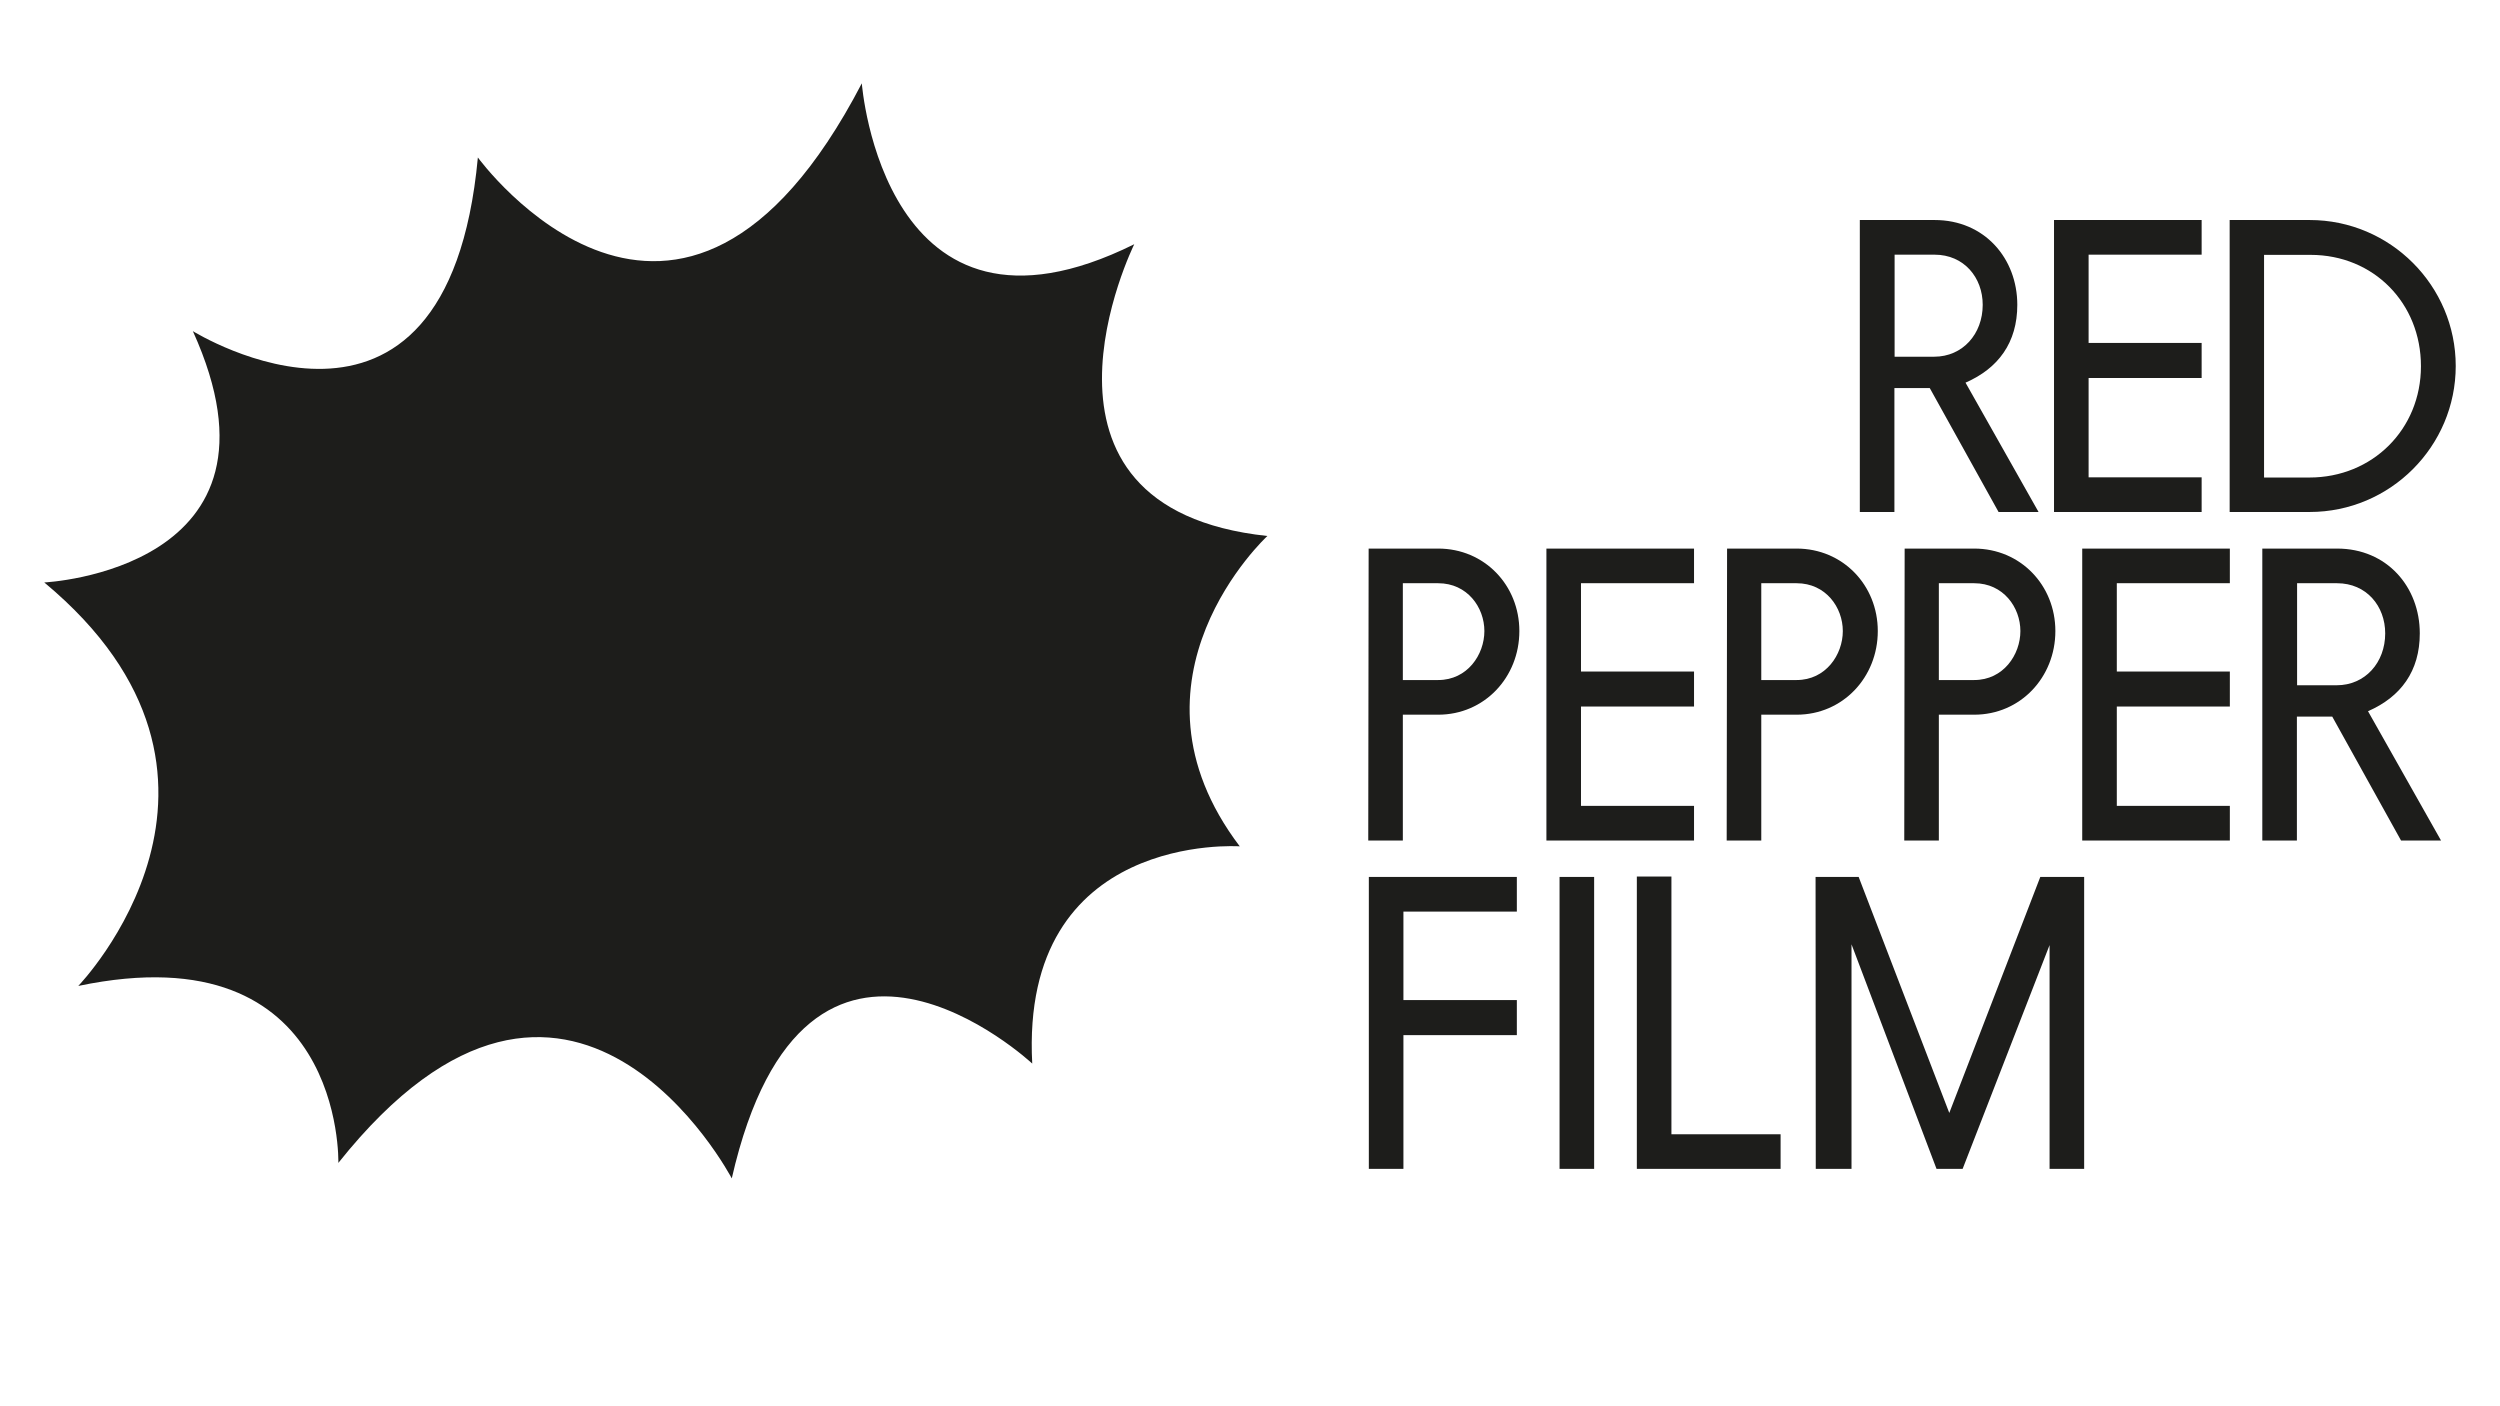 <?xml version="1.0" encoding="UTF-8"?> <svg xmlns="http://www.w3.org/2000/svg" viewBox="0 0 1920.00 1080.00" data-guides="{&quot;vertical&quot;:[],&quot;horizontal&quot;:[]}"><defs></defs><path fill="rgb(29, 29, 27)" stroke="none" fill-opacity="1" stroke-width="1" stroke-opacity="1" color="rgb(51, 51, 51)" class="st0" id="tSvg2a3773ac85" title="Path 1" d="M1485.772 168.976C1524.207 168.976 1549.286 198.566 1549.286 234.103C1549.286 263.098 1534.743 282.874 1509.516 293.877C1528.214 326.986 1546.912 360.095 1565.61 393.203C1555.371 393.203 1545.131 393.203 1534.892 393.203C1517.282 361.483 1499.672 329.762 1482.062 298.041C1473.01 298.041 1463.958 298.041 1454.906 298.041C1454.906 329.762 1454.906 361.483 1454.906 393.203C1446.051 393.203 1437.197 393.203 1428.342 393.203C1428.342 318.461 1428.342 243.719 1428.342 168.976C1447.486 168.976 1466.629 168.976 1485.772 168.976ZM1455.054 273.953C1465.195 273.953 1475.335 273.953 1485.476 273.953C1507.29 273.953 1522.723 256.556 1522.723 234.103C1522.723 213.138 1508.329 195.592 1485.772 195.592C1475.533 195.592 1465.293 195.592 1455.054 195.592C1455.054 221.712 1455.054 247.833 1455.054 273.953Z" style=""></path><path fill="rgb(29, 29, 27)" stroke="none" fill-opacity="1" stroke-width="1" stroke-opacity="1" color="rgb(51, 51, 51)" class="st0" id="tSvg17c200bc0b7" title="Path 2" d="M1690.858 195.592C1661.92 195.592 1632.983 195.592 1604.045 195.592C1604.045 218.193 1604.045 240.794 1604.045 263.396C1632.983 263.396 1661.92 263.396 1690.858 263.396C1690.858 272.367 1690.858 281.338 1690.858 290.309C1661.92 290.309 1632.983 290.309 1604.045 290.309C1604.045 315.735 1604.045 341.161 1604.045 366.588C1632.983 366.588 1661.92 366.588 1690.858 366.588C1690.858 375.459 1690.858 384.332 1690.858 393.203C1653.066 393.203 1615.274 393.203 1577.482 393.203C1577.482 318.461 1577.482 243.719 1577.482 168.976C1615.274 168.976 1653.066 168.976 1690.858 168.976C1690.858 177.848 1690.858 186.72 1690.858 195.592Z" style=""></path><path fill="rgb(29, 29, 27)" stroke="none" fill-opacity="1" stroke-width="1" stroke-opacity="1" color="rgb(51, 51, 51)" class="st0" id="tSvg18023a1e1d9" title="Path 3" d="M1773.812 168.976C1835.842 168.976 1886 219.531 1886 281.09C1886 342.648 1835.842 393.203 1773.812 393.203C1753.333 393.203 1732.854 393.203 1712.375 393.203C1712.375 318.461 1712.375 243.719 1712.375 168.976C1732.854 168.976 1753.333 168.976 1773.812 168.976ZM1738.79 366.736C1750.414 366.736 1762.039 366.736 1773.663 366.736C1822.041 366.736 1859.289 329.712 1859.289 281.239C1859.289 232.765 1822.931 195.741 1774.554 195.741C1762.632 195.741 1750.711 195.741 1738.79 195.741C1738.79 252.739 1738.79 309.738 1738.79 366.736C1738.79 366.736 1738.79 366.736 1738.79 366.736Z" style=""></path><path fill="rgb(29, 29, 27)" stroke="none" fill-opacity="1" stroke-width="1" stroke-opacity="1" color="rgb(51, 51, 51)" class="st0" id="tSvgfd1e834cd" title="Path 4" d="M1104.539 421.306C1140.006 421.306 1166.866 449.409 1166.866 484.649C1166.866 520.186 1140.006 548.884 1104.539 548.884C1095.487 548.884 1086.435 548.884 1077.382 548.884C1077.382 581.1 1077.382 613.317 1077.382 645.533C1068.528 645.533 1059.674 645.533 1050.819 645.533C1050.918 570.791 1051.017 496.048 1051.116 421.306C1068.924 421.306 1086.732 421.306 1104.539 421.306ZM1077.382 522.268C1086.435 522.268 1095.487 522.268 1104.539 522.268C1126.947 522.268 1140.006 502.789 1140.006 484.649C1140.006 466.508 1126.947 447.922 1104.539 447.922C1095.487 447.922 1086.435 447.922 1077.382 447.922C1077.382 472.704 1077.382 497.486 1077.382 522.268Z" style=""></path><path fill="rgb(29, 29, 27)" stroke="none" fill-opacity="1" stroke-width="1" stroke-opacity="1" color="rgb(51, 51, 51)" class="st0" id="tSvg278fb5e1d8" title="Path 5" d="M1301.017 447.922C1272.08 447.922 1243.142 447.922 1214.205 447.922C1214.205 470.523 1214.205 493.124 1214.205 515.725C1243.142 515.725 1272.08 515.725 1301.017 515.725C1301.017 524.696 1301.017 533.668 1301.017 542.639C1272.08 542.639 1243.142 542.639 1214.205 542.639C1214.205 568.065 1214.205 593.491 1214.205 618.917C1243.142 618.917 1272.08 618.917 1301.017 618.917C1301.017 627.789 1301.017 636.661 1301.017 645.533C1263.226 645.533 1225.434 645.533 1187.642 645.533C1187.642 570.791 1187.642 496.048 1187.642 421.306C1225.434 421.306 1263.226 421.306 1301.017 421.306C1301.017 430.178 1301.017 439.05 1301.017 447.922Z" style=""></path><path fill="rgb(29, 29, 27)" stroke="none" fill-opacity="1" stroke-width="1" stroke-opacity="1" color="rgb(51, 51, 51)" class="st0" id="tSvgf0e30d217a" title="Path 6" d="M1379.816 421.306C1415.284 421.306 1442.143 449.409 1442.143 484.649C1442.143 520.186 1415.284 548.884 1379.816 548.884C1370.764 548.884 1361.712 548.884 1352.66 548.884C1352.66 581.1 1352.66 613.317 1352.66 645.533C1343.805 645.533 1334.951 645.533 1326.097 645.533C1326.196 570.791 1326.294 496.048 1326.393 421.306C1344.201 421.306 1362.009 421.306 1379.816 421.306ZM1352.66 522.268C1361.712 522.268 1370.764 522.268 1379.816 522.268C1402.225 522.268 1415.284 502.789 1415.284 484.649C1415.284 466.508 1402.225 447.922 1379.816 447.922C1370.764 447.922 1361.712 447.922 1352.66 447.922C1352.66 472.704 1352.66 497.486 1352.66 522.268Z" style=""></path><path fill="rgb(29, 29, 27)" stroke="none" fill-opacity="1" stroke-width="1" stroke-opacity="1" color="rgb(51, 51, 51)" class="st0" id="tSvg163c70d86f1" title="Path 7" d="M1516.194 421.306C1551.661 421.306 1578.521 449.409 1578.521 484.649C1578.521 520.186 1551.661 548.884 1516.194 548.884C1507.141 548.884 1498.089 548.884 1489.037 548.884C1489.037 581.1 1489.037 613.317 1489.037 645.533C1480.183 645.533 1471.328 645.533 1462.474 645.533C1462.573 570.791 1462.672 496.048 1462.771 421.306C1480.578 421.306 1498.386 421.306 1516.194 421.306ZM1489.037 522.268C1498.089 522.268 1507.141 522.268 1516.194 522.268C1538.602 522.268 1551.661 502.789 1551.661 484.649C1551.661 466.508 1538.602 447.922 1516.194 447.922C1507.141 447.922 1498.089 447.922 1489.037 447.922C1489.037 472.704 1489.037 497.486 1489.037 522.268Z" style=""></path><path fill="rgb(29, 29, 27)" stroke="none" fill-opacity="1" stroke-width="1" stroke-opacity="1" color="rgb(51, 51, 51)" class="st0" id="tSvg14553c41015" title="Path 8" d="M1712.524 447.922C1683.586 447.922 1654.649 447.922 1625.711 447.922C1625.711 470.523 1625.711 493.124 1625.711 515.725C1654.649 515.725 1683.586 515.725 1712.524 515.725C1712.524 524.696 1712.524 533.668 1712.524 542.639C1683.586 542.639 1654.649 542.639 1625.711 542.639C1625.711 568.065 1625.711 593.491 1625.711 618.917C1654.649 618.917 1683.586 618.917 1712.524 618.917C1712.524 627.789 1712.524 636.661 1712.524 645.533C1674.732 645.533 1636.94 645.533 1599.148 645.533C1599.148 570.791 1599.148 496.048 1599.148 421.306C1636.94 421.306 1674.732 421.306 1712.524 421.306C1712.524 430.178 1712.524 439.05 1712.524 447.922Z" style=""></path><path fill="rgb(29, 29, 27)" stroke="none" fill-opacity="1" stroke-width="1" stroke-opacity="1" color="rgb(51, 51, 51)" class="st0" id="tSvg6fdc4e5a73" title="Path 9" d="M1794.884 421.306C1833.319 421.306 1858.398 450.896 1858.398 486.433C1858.398 515.428 1843.855 535.204 1818.628 546.207C1837.326 579.316 1856.024 612.424 1874.722 645.533C1864.483 645.533 1854.243 645.533 1844.004 645.533C1826.394 613.812 1808.784 582.091 1791.174 550.37C1782.122 550.37 1773.07 550.37 1764.017 550.37C1764.017 582.091 1764.017 613.812 1764.017 645.533C1755.163 645.533 1746.309 645.533 1737.454 645.533C1737.454 570.791 1737.454 496.048 1737.454 421.306C1756.598 421.306 1775.741 421.306 1794.884 421.306ZM1764.166 526.282C1774.306 526.282 1784.447 526.282 1794.587 526.282C1816.402 526.282 1831.835 508.885 1831.835 486.433C1831.835 465.467 1817.44 447.922 1794.884 447.922C1784.645 447.922 1774.405 447.922 1764.166 447.922C1764.166 474.042 1764.166 500.162 1764.166 526.282C1764.166 526.282 1764.166 526.282 1764.166 526.282Z" style=""></path><path fill="rgb(29, 29, 27)" stroke="none" fill-opacity="1" stroke-width="1" stroke-opacity="1" color="rgb(51, 51, 51)" class="st0" id="tSvga6538b3d0e" title="Path 10" d="M1164.937 673.487C1164.937 682.359 1164.937 691.231 1164.937 700.103C1135.901 700.103 1106.864 700.103 1077.828 700.103C1077.828 722.754 1077.828 745.404 1077.828 768.055C1106.864 768.055 1135.901 768.055 1164.937 768.055C1164.937 777.026 1164.937 785.997 1164.937 794.968C1135.901 794.968 1106.864 794.968 1077.828 794.968C1077.828 829.217 1077.828 863.466 1077.828 897.714C1068.973 897.714 1060.119 897.714 1051.265 897.714C1051.265 822.972 1051.265 748.23 1051.265 673.487C1089.155 673.487 1127.046 673.487 1164.937 673.487Z" style=""></path><path fill="rgb(29, 29, 27)" stroke="none" fill-opacity="1" stroke-width="1" stroke-opacity="1" color="rgb(51, 51, 51)" class="st0" id="tSvg13ed5c0e437" title="Path 11" d="M1224.296 673.487C1224.296 748.23 1224.296 822.972 1224.296 897.714C1215.442 897.714 1206.587 897.714 1197.733 897.714C1197.733 822.972 1197.733 748.23 1197.733 673.487C1206.587 673.487 1215.442 673.487 1224.296 673.487Z" style=""></path><path fill="rgb(29, 29, 27)" stroke="none" fill-opacity="1" stroke-width="1" stroke-opacity="1" color="rgb(51, 51, 51)" class="st0" id="tSvga06ae90fd1" title="Path 12" d="M1283.655 673.19C1283.655 739.159 1283.655 805.129 1283.655 871.098C1311.603 871.098 1339.551 871.098 1367.499 871.098C1367.499 879.97 1367.499 888.842 1367.499 897.714C1330.697 897.714 1293.894 897.714 1257.092 897.714C1257.092 822.873 1257.092 748.031 1257.092 673.19C1265.946 673.19 1274.801 673.19 1283.655 673.19Z" style=""></path><path fill="rgb(29, 29, 27)" stroke="none" fill-opacity="1" stroke-width="1" stroke-opacity="1" color="rgb(51, 51, 51)" class="st0" id="tSvgf6215de17b" title="Path 13" d="M1394.359 673.487C1405.39 673.487 1416.421 673.487 1427.452 673.487C1450.651 733.906 1473.851 794.324 1497.051 854.742C1520.349 794.324 1543.647 733.906 1566.946 673.487C1578.174 673.487 1589.403 673.487 1600.632 673.487C1600.632 748.23 1600.632 822.972 1600.632 897.714C1591.777 897.714 1582.923 897.714 1574.069 897.714C1574.069 840.418 1574.069 783.122 1574.069 725.827C1551.809 783.122 1529.55 840.418 1507.29 897.714C1500.612 897.714 1493.934 897.714 1487.256 897.714C1465.491 840.22 1443.726 782.726 1421.961 725.232C1421.961 782.726 1421.961 840.22 1421.961 897.714C1412.81 897.714 1403.659 897.714 1394.508 897.714C1394.458 822.972 1394.409 748.23 1394.359 673.487C1394.359 673.487 1394.359 673.487 1394.359 673.487Z" style=""></path><path fill="rgb(29, 29, 27)" stroke="none" fill-opacity="1" stroke-width="1" stroke-opacity="1" color="rgb(51, 51, 51)" class="st0" id="tSvg8c3d2ae121" title="Path 14" d="M367.004 120.949C367.004 120.949 521.634 333.578 661.87 64C661.87 64 678.49 283.023 871.11 187.563C871.11 187.563 770.942 390.081 973.356 411.641C973.356 411.641 854.49 521.227 952.135 649.994C952.135 649.994 783.259 638.099 792.756 816.826C792.756 816.826 619.131 654.752 561.998 905C561.998 905 438.235 669.026 259.861 893.105C259.861 893.105 264.61 714.377 60.118 757.201C60.118 757.201 214.6 597.506 34 447.327C34 447.327 231.369 437.811 148.118 254.325C148.266 254.325 343.26 375.955 367.004 120.949Z" style=""></path></svg> 